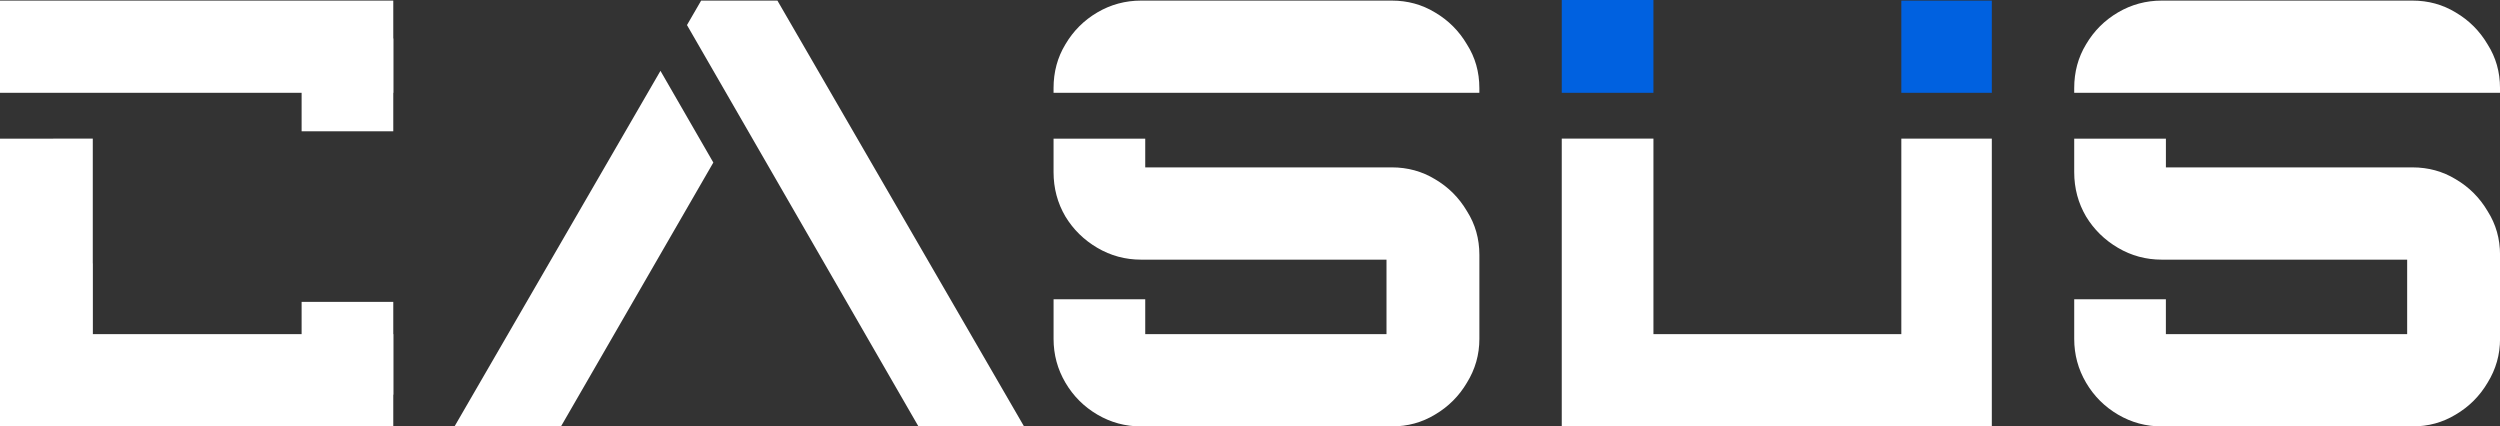 <?xml version="1.0" encoding="UTF-8" standalone="no"?>
<!-- Created with Inkscape (http://www.inkscape.org/) -->

<svg
   width="125.103mm"
   height="21.337mm"
   viewBox="0 0 125.103 21.337"
   version="1.1"
   id="svg1"
   inkscape:version="1.3.2 (091e20e, 2023-11-25, custom)"
   sodipodi:docname="logo-casus.svg"
   inkscape:export-filename="logo.pdf"
   inkscape:export-xdpi="96"
   inkscape:export-ydpi="96"
   xmlns:inkscape="http://www.inkscape.org/namespaces/inkscape"
   xmlns:sodipodi="http://sodipodi.sourceforge.net/DTD/sodipodi-0.dtd"
   xmlns="http://www.w3.org/2000/svg"
   xmlns:svg="http://www.w3.org/2000/svg">
  <rect x="0" y="0" width="125.103" height="21.337" fill="#333333" stroke="none"/>
  <sodipodi:namedview
     id="namedview1"
     pagecolor="#ffffff"
     bordercolor="#000000"
     borderopacity="0.25"
     inkscape:showpageshadow="2"
     inkscape:pageopacity="0.0"
     inkscape:pagecheckerboard="0"
     inkscape:deskcolor="#d1d1d1"
     inkscape:document-units="mm"
     inkscape:zoom="1.3843855"
     inkscape:cx="327.94333"
     inkscape:cy="483.60806"
     inkscape:window-width="1920"
     inkscape:window-height="1009"
     inkscape:window-x="1912"
     inkscape:window-y="-8"
     inkscape:window-maximized="1"
     inkscape:current-layer="layer1" />
  <defs
     id="defs1" />
  <g
     inkscape:label="Camada 1"
     inkscape:groupmode="layer"
     id="layer1"
     transform="translate(-31.223,-40.918)">
    <g
       id="g1">
      <path
         id="path4"
         style="font-weight:900;font-size:29.594px;font-family:Orbitron;-inkscape-font-specification:'Orbitron Heavy';fill:#ffffff;stroke-width:0.154"
         d="m 139.399,40.948 c -0.789,0 -1.519,0.198 -2.19,0.592 -0.671,0.395 -1.203,0.927 -1.598,1.598 -0.395,0.651 -0.592,1.381 -0.592,2.19 v 0.234 h 21.308 v -0.234 c 0,-0.809 -0.207,-1.539 -0.622,-2.19 -0.395,-0.671 -0.927,-1.203 -1.598,-1.598 -0.651,-0.395 -1.371,-0.592 -2.161,-0.592 z m -4.38,6.908 v 1.675 c 0,0.809 0.198,1.549 0.592,2.22 0.395,0.651 0.927,1.174 1.598,1.568 0.671,0.395 1.401,0.592 2.19,0.592 h 12.281 v 3.728 h -12.074 v -1.746 h -4.587 v 1.983 c 0,0.789 0.198,1.519 0.592,2.19 0.395,0.671 0.927,1.204 1.598,1.598 0.671,0.395 1.401,0.592 2.19,0.592 h 12.548 c 0.789,0 1.51,-0.197 2.161,-0.592 0.671,-0.395 1.203,-0.928 1.598,-1.598 0.414,-0.671 0.622,-1.401 0.622,-2.19 v -4.202 c 0,-0.809 -0.207,-1.538 -0.622,-2.19 -0.395,-0.671 -0.927,-1.204 -1.598,-1.598 -0.651,-0.395 -1.371,-0.592 -2.161,-0.592 h -12.34 v -1.438 z" />
      <path
         style="font-weight:900;font-size:29.594px;font-family:Orbitron;-inkscape-font-specification:'Orbitron Heavy';fill:#ffffff;stroke-width:0.154"
         d="m 126.368,47.855 v 14.4 h 4.528 v -14.4 z"
         id="path16" />
      <path
         style="font-weight:900;font-size:29.594px;font-family:Orbitron;-inkscape-font-specification:'Orbitron Heavy';fill:#0061e0;fill-opacity:1;stroke-width:0.154"
         d="m 126.368,40.948 v 4.614 h 4.528 v -4.614 z"
         id="path3" />
      <path
         style="font-weight:900;font-size:29.594px;font-family:Orbitron;-inkscape-font-specification:'Orbitron Heavy';fill:#ffffff;stroke-width:0.154"
         d="m 109.375,47.855 v 14.4 h 21.308 v -4.617 h -16.72 v -9.783 z"
         id="path17" />
      <path
         style="font-weight:900;font-size:29.594px;font-family:Orbitron;-inkscape-font-specification:'Orbitron Heavy';fill:#0061e0;fill-opacity:1;stroke-width:0.154"
         d="m 109.375,40.918 v 4.644 h 4.587 v -4.644 z"
         id="path2" />
      <path
         id="path5"
         style="font-weight:900;font-size:29.594px;font-family:Orbitron;-inkscape-font-specification:'Orbitron Heavy';fill:#ffffff;stroke-width:0.154"
         d="m 66.309,40.948 -0.709,1.224 11.583,20.084 h 5.284 L 70.126,40.948 Z m -2.036,3.515 -10.305,17.793 h 5.327 l 7.624,-13.204 z" />
      <g
         id="g34"
         style="fill:#ffffff">
        <g
           id="g33"
           style="fill:#ffffff">
          <path
             id="path1"
             style="font-weight:900;font-size:29.594px;font-family:Orbitron;-inkscape-font-specification:'Orbitron Heavy';fill:#ffffff;stroke-width:0.154"
             d="m 31.223,40.948 v 4.614 h 19.68 v -4.614 z m 0,6.908 V 62.256 H 50.903 V 57.639 H 35.87 v -3.54 h -0.004 v -6.244 z" />
        </g>
        <path
           style="font-weight:900;font-size:29.594px;font-family:Orbitron;-inkscape-font-specification:'Orbitron Heavy';fill:#ffffff;fill-opacity:1;stroke-width:0.154"
           d="m 46.316,42.844 v 4.644 h 4.587 v -4.644 z"
           id="path15-3" />
        <path
           style="font-weight:900;font-size:29.594px;font-family:Orbitron;-inkscape-font-specification:'Orbitron Heavy';fill:#ffffff;fill-opacity:1;stroke-width:0.154"
           d="m 46.316,56.024 v 4.644 h 4.587 v -4.644 z"
           id="path15-3-9" />
      </g>
      <path
         id="path28"
         style="font-weight:900;font-size:29.594px;font-family:Orbitron;-inkscape-font-specification:'Orbitron Heavy';fill:#ffffff;stroke-width:0.154"
         d="m 88.324,40.948 c -0.789,0 -1.519,0.198 -2.19,0.592 -0.671,0.395 -1.203,0.927 -1.598,1.598 -0.395,0.651 -0.592,1.381 -0.592,2.19 v 0.234 h 21.308 v -0.234 c 0,-0.809 -0.207,-1.539 -0.622,-2.19 -0.395,-0.671 -0.927,-1.203 -1.598,-1.598 -0.651,-0.395 -1.371,-0.592 -2.161,-0.592 z m -4.38,6.908 v 1.675 c 0,0.809 0.198,1.549 0.592,2.22 0.395,0.651 0.927,1.174 1.598,1.568 0.671,0.395 1.401,0.592 2.19,0.592 h 12.281 v 3.728 H 88.532 v -1.746 h -4.587 v 1.983 c 0,0.789 0.198,1.519 0.592,2.19 0.395,0.671 0.927,1.204 1.598,1.598 0.671,0.395 1.401,0.592 2.19,0.592 h 12.547 c 0.789,0 1.51,-0.197 2.161,-0.592 0.671,-0.395 1.203,-0.928 1.598,-1.598 0.414,-0.671 0.622,-1.401 0.622,-2.19 v -4.202 c 0,-0.809 -0.207,-1.538 -0.622,-2.19 -0.395,-0.671 -0.927,-1.204 -1.598,-1.598 -0.651,-0.395 -1.371,-0.592 -2.161,-0.592 H 88.532 v -1.438 z" />
    </g>
  </g>
</svg>

